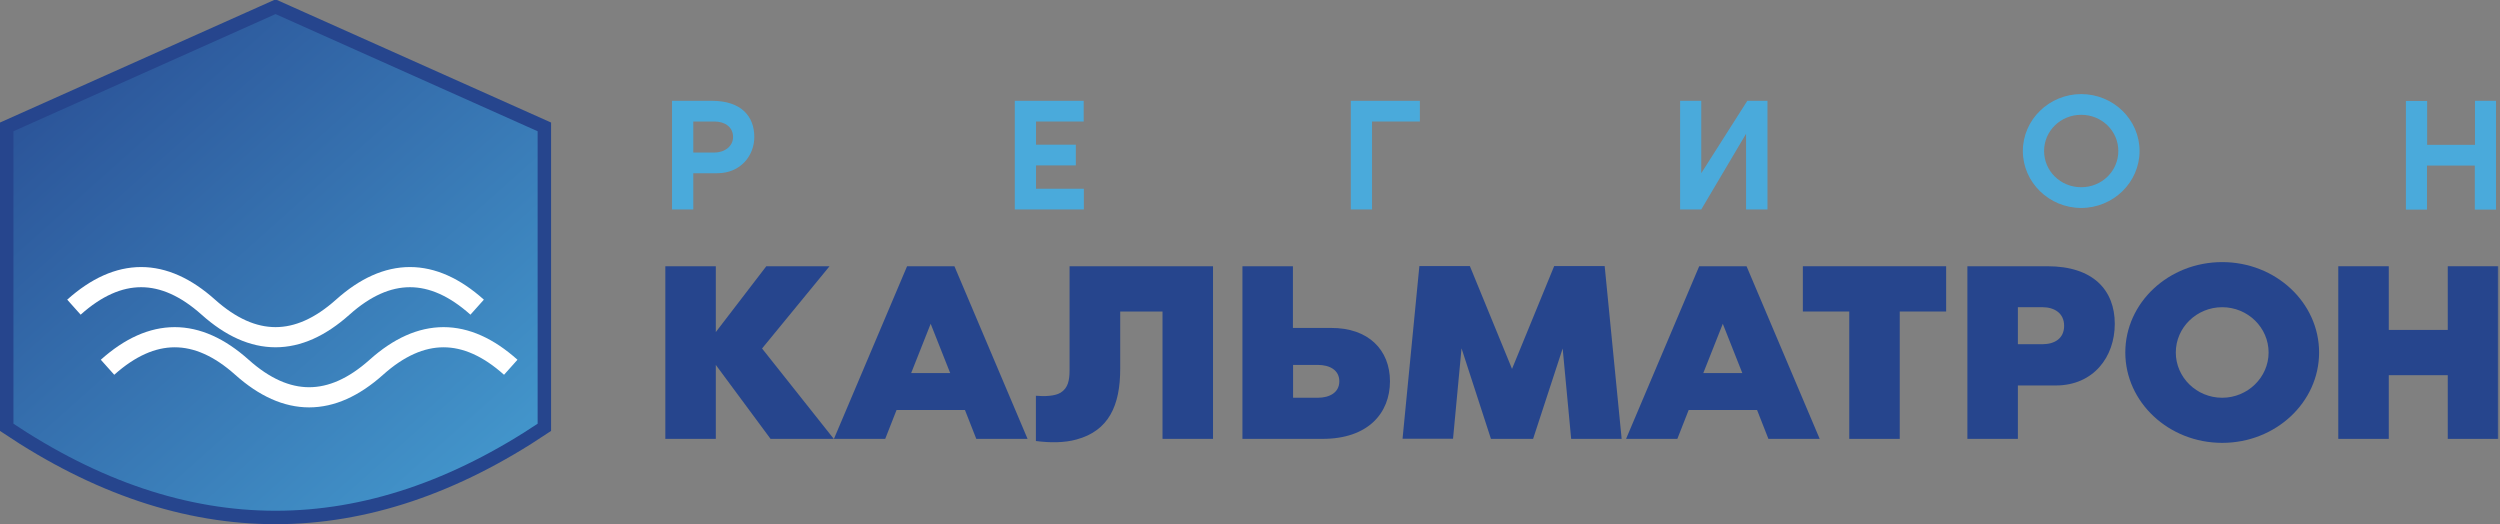 <svg width="372" height="78" viewBox="0 0 372 78" fill="none" xmlns="http://www.w3.org/2000/svg">
<rect x="0" y="0" width="372" height="78" fill="#808080" stroke="none"/>
<g clip-path="url(#clip0_627_893)">
<mask id="mask0_627_893" style="mask-type:luminance" maskUnits="userSpaceOnUse" x="0" y="0" width="372" height="78">
<path d="M372 0H0V78H372V0Z" fill="white"/>
</mask>
<g mask="url(#mask0_627_893)">
<path d="M124.066 65.304H114.658L106.513 54.299V65.304H99V39.617H106.513V49.412L114.026 39.617H123.435L113.394 51.855L124.066 65.304Z" fill="#26458D"/>
<path d="M152.902 65.304H145.272L143.586 61.012H133.405L131.72 65.304H124.09L134.973 39.617H142.018L152.902 65.304ZM141.386 55.509L138.484 48.179L135.582 55.509H141.386Z" fill="#26458D"/>
<path d="M180.496 65.304H172.983V46.352H166.687V54.915C166.687 60.304 165.002 64.094 160.18 65.396C158.378 65.898 156.272 65.898 154.142 65.624V58.888C155.359 59.002 156.974 58.957 157.817 58.431C158.917 57.746 159.151 56.605 159.151 55.098V39.617H180.496V65.304Z" fill="#26458D"/>
<path d="M206.828 56.742C206.828 61.4 203.645 65.304 196.787 65.304H184.874V39.617H192.387V48.796H198.051C203.621 48.773 206.828 52.061 206.828 56.742ZM199.291 56.742C199.291 55.052 197.84 54.299 196.085 54.299H192.41V59.185H196.085C197.84 59.185 199.291 58.409 199.291 56.742Z" fill="#26458D"/>
<path d="M241.302 65.304H233.789L232.525 51.855L228.125 65.304H221.853L217.476 51.832L216.212 65.281H208.699L211.203 39.593H218.716L224.989 54.892L231.262 39.593H238.775L241.302 65.304Z" fill="#26458D"/>
<path d="M270.77 65.304H263.139L261.454 61.012H251.273L249.589 65.304H241.958L252.841 39.617H259.887L270.77 65.304ZM259.254 55.509L256.353 48.179L253.451 55.509H259.254Z" fill="#26458D"/>
<path d="M289.587 39.617V46.352H282.683V65.304H275.17V46.352H268.265V39.617H289.587Z" fill="#26458D"/>
<path d="M314.678 48.179C314.678 53.157 311.472 57.358 305.901 57.358H300.261V65.304H292.748V39.617H304.661C311.495 39.617 314.678 43.201 314.678 48.179ZM307.142 48.476C307.142 46.604 305.691 45.713 303.935 45.713H300.261V51.216H303.935C305.691 51.216 307.142 50.394 307.142 48.476Z" fill="#26458D"/>
<path d="M345.081 52.449C345.081 59.87 338.621 65.898 330.663 65.898C322.705 65.898 316.246 59.847 316.246 52.449C316.246 45.028 322.705 39 330.663 39C338.621 39 345.081 45.028 345.081 52.449ZM337.568 52.449C337.568 48.75 334.478 45.713 330.663 45.713C326.871 45.713 323.759 48.727 323.759 52.449C323.759 56.148 326.848 59.185 330.663 59.185C334.455 59.185 337.568 56.148 337.568 52.449Z" fill="#26458D"/>
<path d="M371.74 39.617V65.304H364.227V55.828H355.45V65.304H347.937V39.617H355.45V49.093H364.227V39.617H371.74Z" fill="#26458D"/>
</g>
<path d="M371.411 15.023V31.189H368.251V24.636H361.136V31.189H358V15.023H361.16V21.553H368.275V15H371.411V15.023Z" fill="#4AAADB"/>
<path d="M318.367 22.471C318.367 27.129 314.458 30.943 309.684 30.943C304.909 30.943 301 27.129 301 22.471C301 17.813 304.909 14 309.684 14C314.458 14 318.367 17.79 318.367 22.471ZM315.207 22.471C315.207 19.48 312.75 17.083 309.684 17.083C306.617 17.083 304.16 19.48 304.16 22.471C304.16 25.462 306.617 27.86 309.684 27.86C312.75 27.86 315.207 25.462 315.207 22.471Z" fill="#4AAADB"/>
<path d="M263.001 31.166H259.815V19.905L253.148 31.166H250V15H253.148V25.771L260 15H263L263.001 31.166Z" fill="#4AAADB"/>
<path d="M211.275 15V18.082H204.159V31.166H201V15H211.275Z" fill="#4AAADB"/>
<path d="M154.16 18.082V21.53H160.081V24.613H154.16V28.084H161.275V31.166H151V15H161.252V18.082H154.16Z" fill="#4AAADB"/>
<path d="M112.241 20.389C112.241 23.129 110.228 25.777 106.717 25.777H103.16V31.166H100V15H105.922C110.252 15 112.241 17.261 112.241 20.389ZM109.081 20.389C109.081 18.882 107.841 18.082 106.32 18.082H103.16V22.695H106.32C107.864 22.695 109.081 21.736 109.081 20.389Z" fill="#4AAADB"/>
<path d="M41 1L81 18.882V63.588C54.333 81.471 27.667 81.471 1 63.588V18.882L41 1Z" fill="url(#paint0_linear_627_893)" stroke="#26458D" stroke-width="2"/>
<path d="M11 45.706C17.667 39.746 24.333 39.746 31 45.706C37.667 51.667 44.333 51.667 51 45.706C57.667 39.746 64.333 39.746 71 45.706" stroke="white" stroke-width="3"/>
<path d="M16 54.648C22.667 48.687 29.333 48.687 36 54.648C42.667 60.609 49.333 60.609 56 54.648C62.667 48.687 69.333 48.687 76 54.648" stroke="white" stroke-width="3"/>
</g>
<defs>
<linearGradient id="paint0_linear_627_893" x1="-9" y1="1" x2="79.855" y2="100.377" gradientUnits="userSpaceOnUse">
<stop stop-color="#26458D"/>
<stop offset="1" stop-color="#4AAADB"/>
</linearGradient>
<clipPath id="clip0_627_893">
<rect width="372" height="78" fill="white"/>
</clipPath>
</defs>
</svg>

